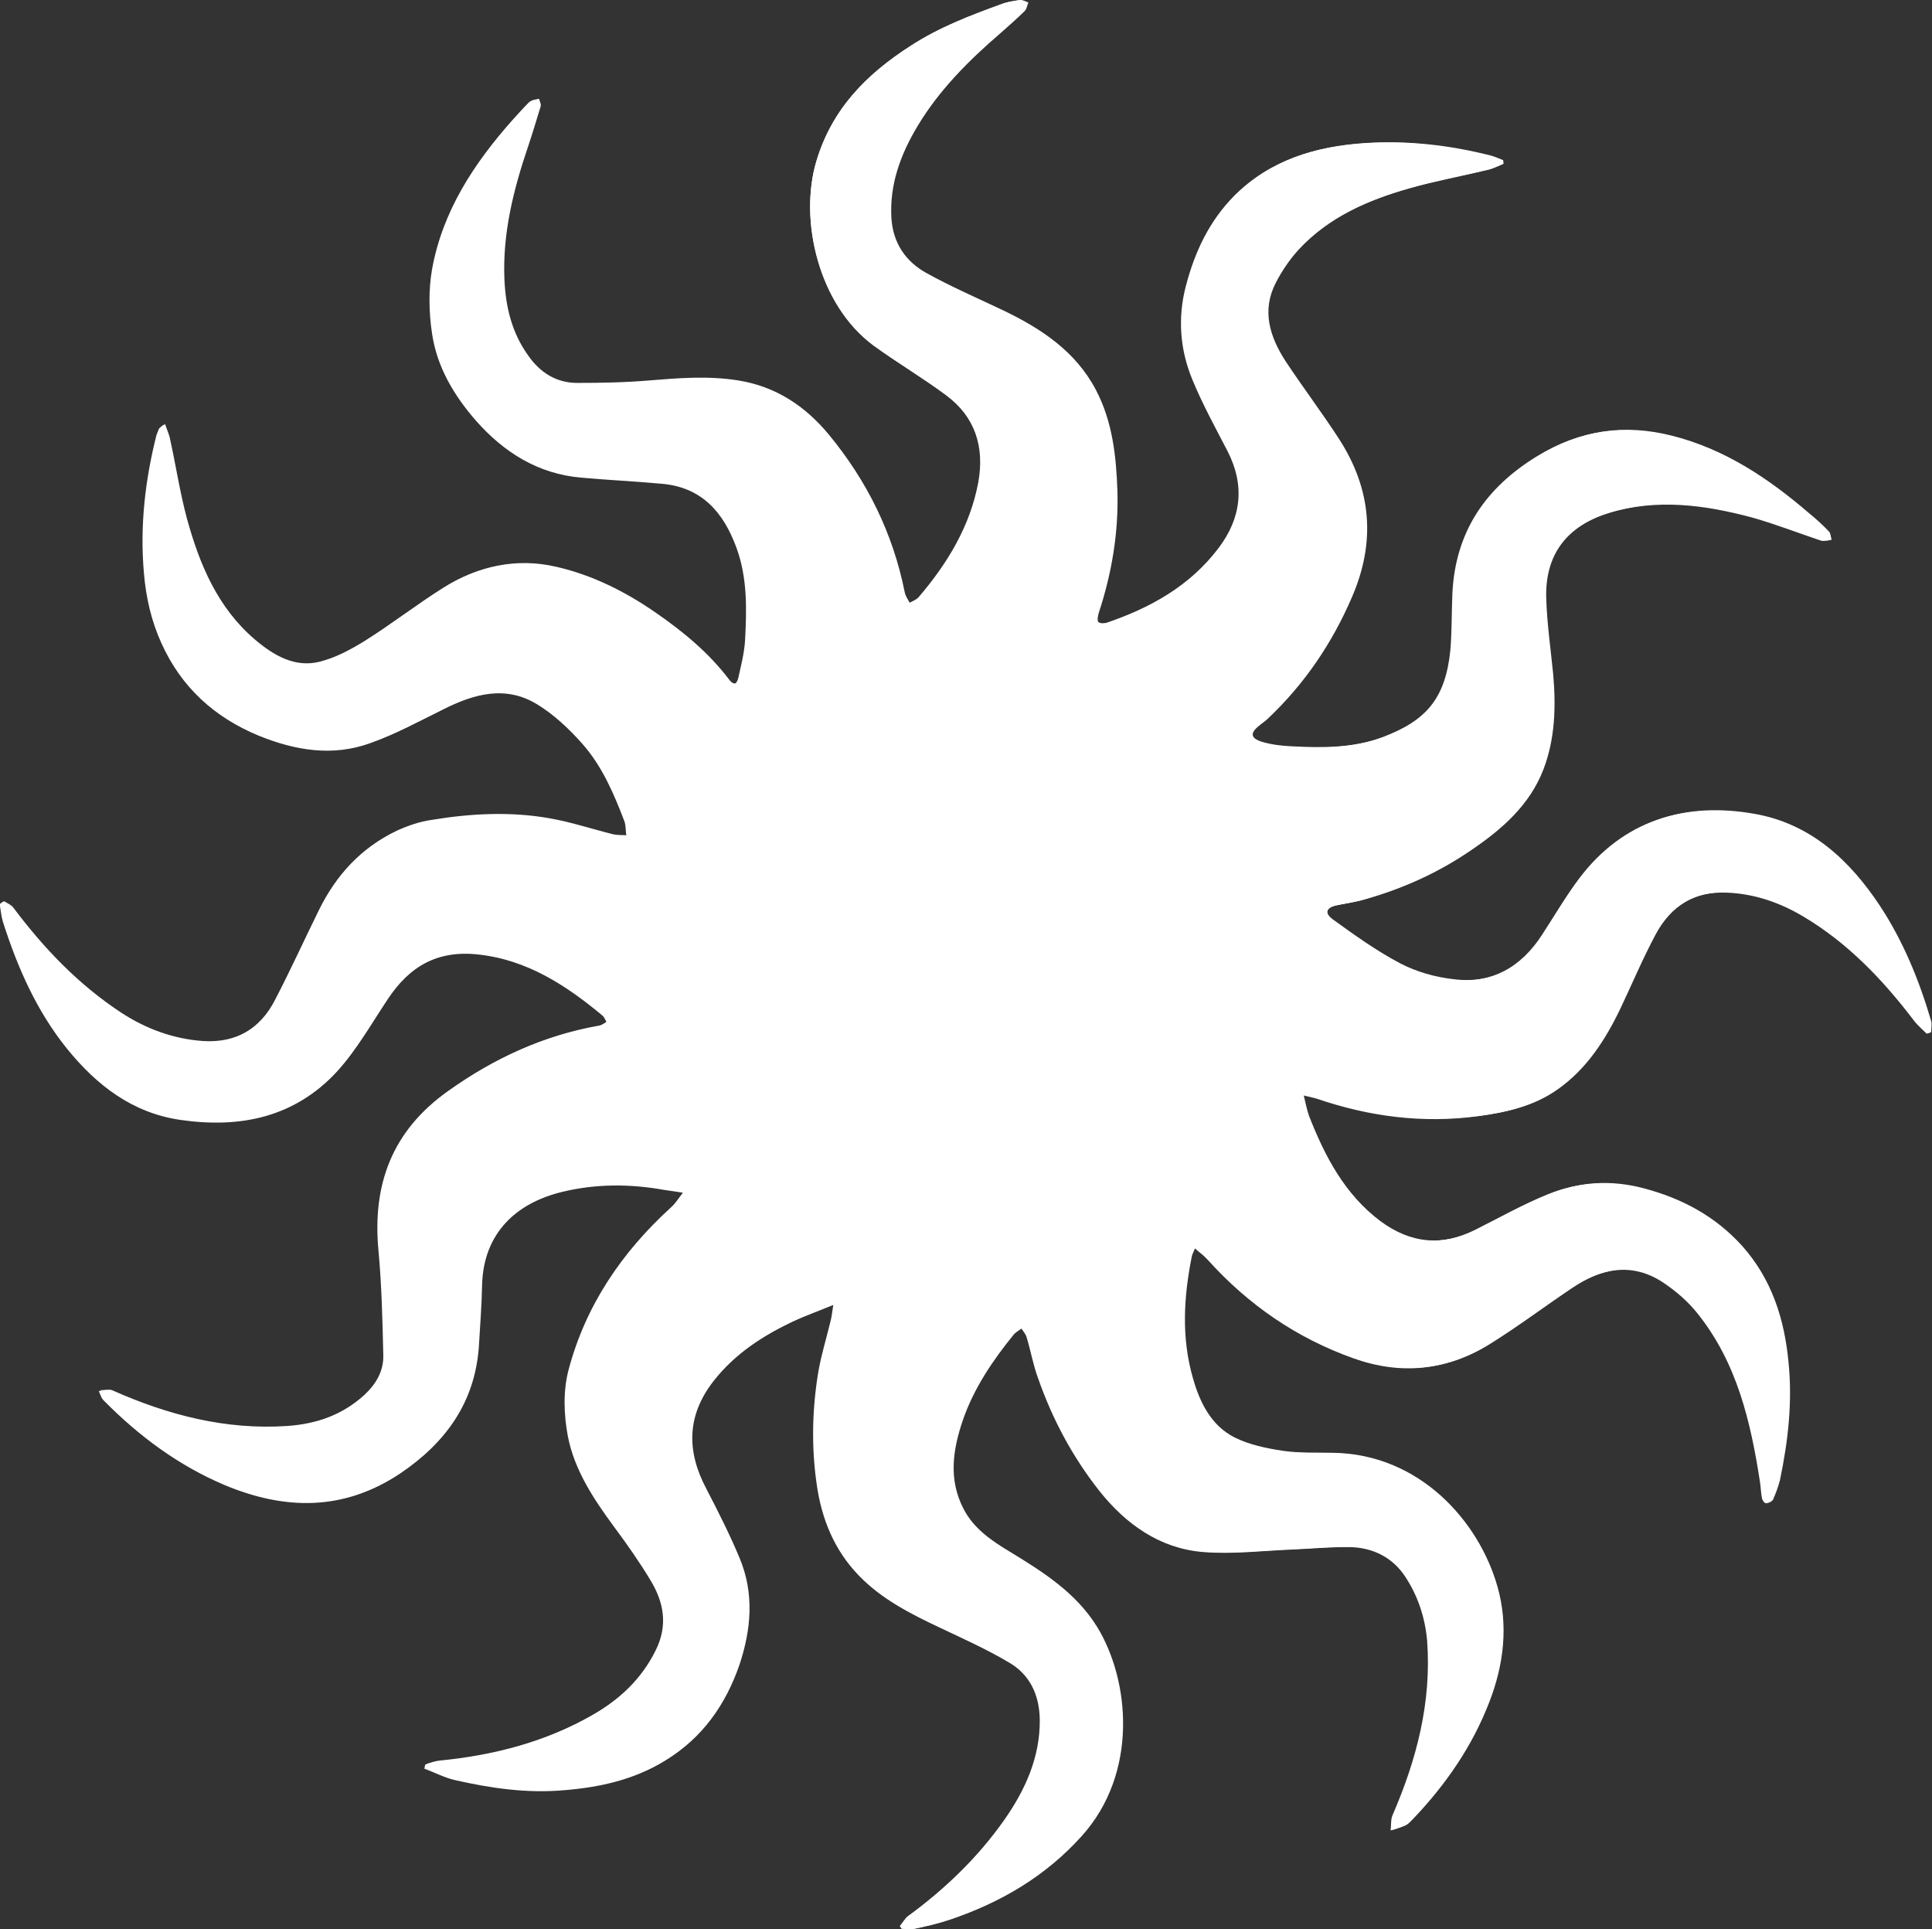 <?xml version="1.0" encoding="utf-8"?>
<!-- Generator: Adobe Illustrator 21.1.0, SVG Export Plug-In . SVG Version: 6.00 Build 0)  -->
<!DOCTYPE svg PUBLIC "-//W3C//DTD SVG 1.0//EN" "http://www.w3.org/TR/2001/REC-SVG-20010904/DTD/svg10.dtd">
<svg version="1.0" xmlns="http://www.w3.org/2000/svg" x="0px" y="0px"
	 viewBox="0 0 475.3 474.6" enable-background="new 0 0 475.3 474.6" xml:space="preserve">
<rect x="0" y="0" width="475.3" height="474.6" fill="#333333" stroke="none"/>
<g id="Layer_1" display="none">
	<rect x="-14.3" y="-71" display="inline" width="536.3" height="693.5"/>
</g>
    <g id="Layer_2">
	<g>
		<path fill="#FFFFFF" d="M221.4,473.8c0.1,0.2,0.2,0.4,0.4,0.7c1,0,2.1,0.2,3.1,0c2.9-0.6,5.7-1.2,8.5-2.2
			c12.5-4.2,23.4-10.6,32.3-20.5c14-15.5,11.9-38.3,3.8-51.5c-5.2-8.4-13.3-13.5-21.5-18.5c-4.5-2.7-9-5.7-11.4-10.6
			c-3.6-7.2-2.6-14.6-0.1-21.8c2.7-7.9,7.3-14.7,12.5-21c0.6-0.7,1.5-1.1,2.2-1.7c0.5,0.8,1.2,1.5,1.4,2.4c1,3.3,1.6,6.8,2.8,10
			c3.5,10,8.4,19.2,15,27.6c6.6,8.3,14.9,14.2,25.5,15.1c7.2,0.6,14.6-0.3,21.8-0.6c4.9-0.2,9.8-0.7,14.7-0.6
			c5.4,0.2,10.1,2.5,13.2,7.1c3.2,4.8,5,10.2,5.5,16c1.1,15.1-2.6,29.2-8.5,42.8c-0.5,1.1-0.3,2.5-0.5,3.8c1.2-0.4,2.4-0.7,3.4-1.2
			c0.7-0.3,1.3-1,1.8-1.6c8-8.4,14.5-17.8,18.7-28.7c3.6-9.2,4.7-18.8,2-28.4c-4.6-16.2-19.2-32.6-40.2-32.9
			c-4.2-0.1-8.4,0.1-12.6-0.5c-4.1-0.6-8.3-1.5-11.9-3.3c-5.7-2.9-8.4-8.5-10.2-14.5c-2.9-9.9-2.2-20-0.3-30
			c0.1-0.6,0.5-1.2,0.9-2.3c1.4,1.2,2.5,2,3.4,3c10,11.1,21.9,19.3,36,24.3c11.6,4.1,22.7,3,33.1-3.5c6.9-4.3,13.3-9.2,20.1-13.7
			c7.4-4.9,15.1-6.7,23-1.4c3.1,2.1,6,4.6,8.3,7.5c9.7,12.1,13.1,26.6,15.4,41.6c0.2,1.3,0.2,2.7,0.5,4c0.1,0.4,0.6,1.1,0.9,1.1
			c0.5,0,1.3-0.4,1.4-0.8c0.7-1.5,1.4-3.1,1.7-4.8c2.1-9.6,3.1-19.2,2.1-29c-1-10.6-4.2-20.4-11.4-28.6
			c-6.6-7.4-14.8-11.8-24.3-14.2c-7.9-2.1-15.6-1.6-23.1,1.4c-6.2,2.5-12,5.8-18,8.8c-8.3,4.1-16.2,3.4-23.6-2.1
			c-8.8-6.6-13.8-16-17.6-26c-0.6-1.4-0.8-3-1.3-5.1c1.7,0.4,2.7,0.6,3.7,0.9c12.9,4.4,26,6.1,39.5,4.3c6.9-0.9,13.5-2.5,19.3-6.5
			c7.2-5,11.8-12.1,15.4-19.8c2.9-6.1,5.6-12.4,8.7-18.3c3.8-7.1,9.7-10.8,18.1-10.4c6.8,0.3,13,2.5,18.7,5.9
			c10.9,6.5,19.5,15.5,27.1,25.5c0.9,1.2,2.1,2.2,3.2,3.3c0.2-0.1,0.5-0.2,0.7-0.3c0-0.9,0.2-1.8,0-2.7c-2.9-10-6.8-19.5-12.5-28.2
			c-7.5-11.4-17.1-20.4-31-22.8c-17-2.9-31.9,1.5-42.7,15.8c-3.3,4.4-6.1,9.2-9.1,13.8c-5.2,8.1-12.5,12.2-22.1,11.1
			c-4.5-0.5-9.2-1.8-13.2-3.9c-5.9-3.1-11.3-7-16.7-10.9c-2.1-1.5-1.5-2.8,1-3.4c2.3-0.5,4.7-0.8,7.1-1.5
			c9.3-2.7,18.1-6.6,26.1-12.1c7.5-5.2,14.3-11,17.7-19.8c2.9-7.6,3.1-15.5,2.4-23.5c-0.6-6.1-1.4-12.2-1.7-18.4
			c-0.4-11.1,5.2-18.1,15.7-21.3c11.9-3.6,23.7-2,35.3,1.1c5.7,1.6,11.3,3.8,17,5.7c0.6,0.2,1.4-0.1,2.2-0.1
			c-0.2-0.7-0.2-1.7-0.7-2.1c-1.6-1.6-3.2-3-4.9-4.5c-10-8.5-20.6-15.7-33.6-19c-11.7-3-22.5-1.4-32.8,4.9
			c-12.8,7.8-20.2,18.7-20.9,33.9c-0.2,4.6-0.1,9.3-0.5,13.9c-1.2,11.7-5.8,17.3-16.8,21.4c-7.2,2.7-14.9,2.7-22.5,2.3
			c-2.5-0.1-5-0.4-7.4-1.1c-2.9-0.9-3-2.2-0.7-4c0.7-0.6,1.4-1.1,2.1-1.7c9-8.5,15.8-18.5,20.7-29.9c5.8-13.5,4.8-26.5-3.1-38.8
			c-4.2-6.5-8.9-12.7-13.2-19.2c-3.9-6-6-12.5-2.4-19.4c1.5-2.9,3.4-5.7,5.6-8.1c7.4-8,17.1-12.2,27.3-15.1c6.4-1.8,13-3,19.5-4.6
			c1.3-0.3,2.4-0.9,3.6-1.4c0-0.3-0.1-0.6-0.1-0.9c-0.9-0.4-1.9-0.8-2.9-1.1c-10.2-2.6-20.6-3.9-31.2-3.1
			c-11.9,0.8-22.8,4.1-31.5,12.7c-6.3,6.3-9.9,14-12.1,22.5c-2,7.8-1.4,15.5,1.6,22.8c2.5,6.1,5.7,11.9,8.7,17.7
			c4.3,8.4,3.4,16.4-2.2,23.8c-7.1,9.4-16.9,14.8-27.8,18.5c-0.7,0.2-1.8,0.2-2.2-0.2c-0.4-0.4-0.2-1.5,0.1-2.2
			c3.2-9.7,5-19.7,4.6-30c-0.3-8.6-1.2-17.1-5.3-24.9c-5-9.6-13.5-15.2-22.9-19.6c-6.3-3-12.8-5.8-18.9-9.2
			c-5.1-2.8-8.2-7.2-8.5-13.4c-0.5-8.4,2.3-15.8,6.5-22.8c5.4-8.9,12.6-16.1,20.4-22.8c2-1.7,4-3.5,5.9-5.4c0.5-0.5,0.6-1.4,0.9-2.1
			c-0.7-0.2-1.4-0.7-2.1-0.6c-1.5,0.2-3,0.4-4.4,1C238.7,3.8,231,6.7,224,11.3c-10.9,7-19.4,15.6-23.2,28.5
			C196.6,54,201.2,75,215,85.1c5.8,4.2,11.9,7.8,17.7,12.1c7.2,5.3,9.5,12.7,8,21.3c-2,10.9-7.6,20.1-14.7,28.4
			c-0.6,0.7-1.7,1.1-2.6,1.6c-0.4-0.8-1-1.6-1.2-2.5c-2.9-14.6-9.3-27.5-18.7-38.9c-5.8-7-13-11.8-22.2-13.3
			c-7.4-1.2-14.7-0.6-22.1,0c-5.9,0.4-11.7,0.6-17.6,0.6c-5.2,0-9.2-2.6-12.1-6.8c-3.9-5.6-5.5-12-5.8-18.6
			c-0.5-11.3,2.2-22.1,5.8-32.7c1.1-3.3,2.2-6.6,3.1-9.9c0.2-0.6-0.3-1.3-0.4-1.9c-0.7,0.2-1.6,0.2-2.1,0.7c-1.4,1.4-2.7,2.9-4,4.3
			c-9.5,10.7-17.2,22.4-19.8,36.7c-0.9,5.1-0.8,10.7,0,15.9c1.2,8.2,5.4,15.2,10.8,21.4c6.9,7.8,15.3,13.1,25.9,14
			c6.6,0.6,13.2,0.9,19.7,1.5c9.9,0.8,15.3,7,18.5,15.8c2.7,7.4,2.5,15.1,2.1,22.7c-0.2,3.2-1,6.3-1.7,9.4c-0.4,1.5-1.4,2.1-2.6,0.5
			c-5-6.6-11.3-11.8-18.1-16.5c-7.5-5.2-15.7-9.3-24.6-11.3c-9.7-2.2-19-0.2-27.4,5.1c-6.5,4.1-12.7,8.9-19.2,13
			c-3.6,2.2-7.5,4.3-11.5,5.3c-6.1,1.5-11.3-1.6-15.8-5.4c-9.2-7.9-13.8-18.5-16.8-29.8c-1.7-6.4-2.7-12.9-4.1-19.3
			c-0.3-1.3-0.8-2.5-1.3-4c-0.7,0.6-1,0.8-1.1,1c-0.2,0.5-0.4,1-0.6,1.5c-2.8,11.1-4.1,22.4-3.1,33.9c0.5,6,1.8,11.8,4.3,17.3
			c4.9,10.9,13.1,18.3,24,22.8c8.9,3.6,18.1,5.2,27.4,1.8c6.2-2.2,12-5.4,17.9-8.3c7.6-3.8,15.4-6,23.2-1.2c4.1,2.5,7.8,6,11,9.6
			c4.9,5.5,7.8,12.3,10.4,19.1c0.4,1.1,0.3,2.5,0.5,3.7c-1.3-0.1-2.6,0-3.8-0.3c-5.2-1.3-10.3-2.9-15.5-3.9
			c-9.7-1.7-19.4-1.2-29,0.4c-2.9,0.5-5.8,1.4-8.4,2.6c-8.6,4.1-14.7,10.8-18.9,19.3c-3.6,7.3-7,14.8-10.8,22.1
			c-3.7,7.3-9.9,10.9-18.1,10.4c-7.3-0.5-14.1-3-20.2-7c-10.5-6.9-19-15.8-26.5-25.8c-0.5-0.7-1.5-1.1-2.3-1.6
			c-0.2,0.2-0.5,0.4-0.7,0.5c0.3,1.5,0.4,3,0.8,4.3c3.6,11.3,8.3,22,15.8,31.3c7.3,9,16.1,15.8,27.9,17.5c14.5,2.1,28-0.5,38.2-11.8
			c4.8-5.3,8.5-11.6,12.4-17.7c5.4-8.2,12.6-12.3,22.6-11.2c12.1,1.3,21.7,7.6,30.7,15.1c0.4,0.4,0.6,1,0.9,1.5
			c-0.7,0.4-1.4,1-2.2,1.1c-13.6,2.4-25.7,8-36.9,16c-13.6,9.7-18.5,22.8-17,39c0.8,8.6,1,17.2,1.2,25.9c0.1,4-1.9,7.2-4.7,9.8
			c-5.5,5-12.1,7.3-19.4,7.8c-15.2,1-29.3-2.6-43-8.8c-0.8-0.4-2,0-2.9,0c0.4,0.8,0.6,1.8,1.3,2.4c8.6,8.7,18.3,15.9,29.6,20.7
			c14.8,6.2,29.3,6.5,43.1-2.8c11-7.4,18.2-17.2,19.1-30.9c0.4-5.1,0.7-10.1,0.8-15.2c0.3-13,8.6-20.4,20.1-23.2
			c8.3-2,16.6-2,25-0.5c1.3,0.2,2.7,0.4,4.7,0.7c-1.2,1.6-1.9,2.7-2.9,3.6c-12.1,11-21,24.1-25.2,39.9c-1.4,5.2-1.2,11.1-0.2,16.4
			c1.6,8.3,6.3,15.4,11.3,22.2c3.2,4.3,6.3,8.7,9,13.2c3.3,5.4,4.4,11.1,1.3,17.3c-3.5,7.1-9,12.2-15.7,16
			c-11.7,6.7-24.5,10-37.8,11.3c-1.1,0.1-2.1,0.5-3.2,0.8c-0.1,0.3-0.1,0.7-0.2,1c2.5,0.9,4.9,2.2,7.5,2.8c8.8,2,17.7,3.3,26.8,2.5
			c8.7-0.7,17.1-2.5,24.7-7.2c9-5.5,14.7-13.6,18.1-23.4c3-8.7,3.7-17.5,0.1-26.2c-2.4-5.8-5.3-11.5-8.2-17.1
			c-4.8-9.2-4.9-18,1.7-26.5c5.3-6.9,12.3-11.3,19.9-14.9c3-1.4,6.2-2.5,10-4.1c-0.3,2-0.4,3-0.7,4.1c-1,4.2-2.3,8.3-3,12.5
			c-1.5,9.1-1.7,18.3-0.4,27.4c1.2,8.6,4.3,16.3,10.4,22.6c5.6,5.8,12.7,9.4,19.9,12.8c5.7,2.7,11.5,5.3,16.9,8.5
			c5.3,3,7.6,8.1,7.7,14.1c0.1,9.3-3.6,17.4-8.8,24.8c-6.5,9.2-14.6,17-23.8,23.7C222.7,471.9,222.1,473,221.4,473.8z"/>
        <path fill="#FFFFFF" d="M221.4,473.8c0.7-0.8,1.3-1.9,2.2-2.5c9.1-6.7,17.2-14.4,23.8-23.7c5.2-7.4,8.9-15.4,8.8-24.8
			c-0.1-6.1-2.4-11.1-7.7-14.1c-5.5-3.2-11.2-5.8-16.9-8.5c-7.2-3.4-14.2-7-19.9-12.8c-6.1-6.4-9.2-14-10.4-22.6
			c-1.2-9.2-1.1-18.3,0.4-27.4c0.7-4.2,2-8.3,3-12.5c0.3-1.1,0.4-2.1,0.7-4.1c-3.9,1.6-7,2.7-10,4.1c-7.6,3.6-14.6,8.1-19.9,14.9
			c-6.6,8.5-6.6,17.3-1.7,26.5c2.9,5.6,5.8,11.3,8.2,17.1c3.6,8.7,2.8,17.5-0.1,26.2c-3.4,9.8-9.1,17.9-18.1,23.4
			c-7.6,4.7-16,6.4-24.7,7.2c-9.1,0.8-18-0.5-26.8-2.5c-2.6-0.6-5-1.8-7.5-2.8c0.1-0.3,0.1-0.7,0.2-1c1.1-0.3,2.1-0.7,3.2-0.8
			c13.3-1.3,26.1-4.6,37.8-11.3c6.6-3.8,12.2-8.9,15.7-16c3.1-6.1,2-11.8-1.3-17.3c-2.8-4.6-5.9-8.9-9-13.2
			c-5-6.8-9.8-13.9-11.3-22.2c-1-5.3-1.1-11.2,0.2-16.4c4.2-15.8,13.1-28.9,25.2-39.9c0.9-0.8,1.6-2,2.9-3.6c-2-0.3-3.4-0.5-4.7-0.7
			c-8.4-1.5-16.6-1.5-25,0.5c-11.5,2.8-19.8,10.2-20.1,23.2c-0.1,5.1-0.5,10.2-0.8,15.2c-1,13.6-8.1,23.4-19.1,30.9
			c-13.8,9.3-28.3,9-43.1,2.8c-11.4-4.7-21-12-29.6-20.7c-0.6-0.6-0.8-1.6-1.3-2.4c1,0,2.1-0.3,2.9,0c13.7,6.1,27.9,9.8,43,8.8
			c7.4-0.5,13.9-2.8,19.4-7.8c2.9-2.6,4.9-5.9,4.7-9.8c-0.2-8.6-0.5-17.3-1.2-25.9c-1.5-16.2,3.5-29.3,17-39
			c11.2-8,23.3-13.6,36.9-16c0.8-0.1,1.5-0.7,2.2-1.1c-0.3-0.5-0.5-1.2-0.9-1.5c-9-7.5-18.6-13.9-30.7-15.1
			c-10-1.1-17.2,3-22.6,11.2c-4,6-7.6,12.4-12.4,17.7c-10.3,11.3-23.8,13.8-38.2,11.8c-11.7-1.7-20.6-8.5-27.9-17.5
			c-7.5-9.3-12.2-20-15.8-31.3c-0.4-1.4-0.5-2.9-0.8-4.3c0.2-0.2,0.5-0.4,0.7-0.5c0.8,0.5,1.8,0.9,2.3,1.6c7.5,10,16,18.9,26.5,25.8
			c6.1,4,12.9,6.5,20.2,7c8.2,0.5,14.3-3.1,18.1-10.4c3.7-7.3,7.1-14.7,10.8-22.1c4.2-8.5,10.3-15.2,18.9-19.3
			c2.6-1.2,5.5-2.2,8.4-2.6c9.6-1.6,19.4-2.1,29-0.4c5.2,0.9,10.3,2.6,15.5,3.9c1.2,0.3,2.5,0.2,3.8,0.3c-0.1-1.2,0-2.6-0.5-3.7
			c-2.7-6.8-5.5-13.6-10.4-19.1c-3.2-3.6-6.9-7.1-11-9.6c-7.8-4.8-15.6-2.6-23.2,1.2c-5.9,2.9-11.7,6.1-17.9,8.3
			c-9.2,3.4-18.5,1.9-27.4-1.8c-10.9-4.5-19.1-12-24-22.8c-2.5-5.5-3.8-11.3-4.3-17.3c-1.1-11.5,0.3-22.8,3.1-33.9
			c0.1-0.5,0.3-1,0.6-1.5c0.1-0.2,0.4-0.4,1.1-1c0.5,1.5,1.1,2.7,1.3,4c1.4,6.4,2.4,13,4.1,19.3c3.1,11.3,7.6,22,16.8,29.8
			c4.5,3.8,9.7,6.9,15.8,5.4c4-1,8-3,11.5-5.3c6.6-4.1,12.7-8.9,19.2-13c8.4-5.3,17.8-7.3,27.4-5.1c8.9,2,17.1,6.1,24.6,11.3
			c6.8,4.7,13.1,9.9,18.1,16.5c1.2,1.6,2.3,1,2.6-0.5c0.7-3.1,1.5-6.3,1.7-9.4c0.5-7.7,0.7-15.3-2.1-22.7c-3.2-8.8-8.6-15-18.5-15.8
			c-6.6-0.6-13.2-0.9-19.7-1.5c-10.6-1-19-6.2-25.9-14c-5.5-6.2-9.6-13.2-10.8-21.4c-0.8-5.2-0.9-10.7,0-15.9
			c2.6-14.3,10.2-26,19.8-36.7c1.3-1.5,2.6-3,4-4.3c0.5-0.5,1.4-0.5,2.1-0.7c0.2,0.7,0.6,1.4,0.4,1.9c-1,3.3-2,6.6-3.1,9.9
			c-3.6,10.6-6.3,21.4-5.8,32.7c0.3,6.7,1.8,13,5.8,18.6c2.9,4.2,6.9,6.8,12.1,6.8c5.9,0,11.8-0.1,17.6-0.6c7.4-0.6,14.7-1.2,22.1,0
			c9.2,1.5,16.4,6.3,22.2,13.3c9.4,11.4,15.8,24.3,18.7,38.9c0.2,0.9,0.8,1.7,1.2,2.5c0.9-0.5,2-0.8,2.6-1.6
			c7.1-8.3,12.7-17.5,14.7-28.4c1.5-8.6-0.8-16-8-21.3c-5.7-4.2-11.9-7.9-17.7-12.1C201.2,75,196.6,54,200.8,39.8
			c3.8-12.9,12.3-21.5,23.2-28.5c7-4.5,14.7-7.5,22.5-10.3c1.4-0.5,2.9-0.8,4.4-1c0.7-0.1,1.4,0.4,2.1,0.6c-0.3,0.7-0.4,1.6-0.9,2.1
			c-1.9,1.9-3.9,3.6-5.9,5.4c-7.8,6.7-15.1,14-20.4,22.8c-4.2,7-7,14.4-6.5,22.8c0.4,6.1,3.5,10.6,8.5,13.4
			c6.1,3.4,12.6,6.2,18.9,9.2c9.4,4.5,17.9,10.1,22.9,19.6c4.1,7.8,5,16.3,5.3,24.9c0.3,10.3-1.4,20.3-4.6,30
			c-0.2,0.7-0.4,1.8-0.1,2.2c0.4,0.4,1.5,0.4,2.2,0.2c10.9-3.7,20.8-9.1,27.8-18.5c5.6-7.4,6.5-15.4,2.2-23.8
			c-3-5.9-6.2-11.7-8.7-17.7c-3-7.3-3.7-14.9-1.6-22.8c2.2-8.5,5.8-16.2,12.1-22.5c8.7-8.6,19.6-11.9,31.5-12.7
			c10.6-0.7,21,0.5,31.2,3.1c1,0.3,1.9,0.7,2.9,1.1c0,0.3,0.1,0.6,0.1,0.9c-1.2,0.5-2.4,1.1-3.6,1.4c-6.5,1.5-13.1,2.7-19.5,4.6
			c-10.2,2.9-19.9,7.1-27.3,15.1c-2.2,2.4-4.1,5.2-5.6,8.1c-3.6,6.9-1.5,13.4,2.4,19.4c4.3,6.5,9,12.7,13.2,19.2
			c7.9,12.3,9,25.2,3.1,38.8c-4.9,11.4-11.7,21.4-20.7,29.9c-0.6,0.6-1.4,1.1-2.1,1.7c-2.3,1.8-2.2,3.1,0.7,4c2.4,0.7,4.9,1,7.4,1.1
			c7.6,0.4,15.2,0.4,22.5-2.3c11-4.2,15.6-9.8,16.8-21.4c0.5-4.6,0.3-9.3,0.5-13.9c0.7-15.2,8.2-26.1,20.9-33.9
			c10.3-6.3,21-7.9,32.8-4.9c13,3.3,23.7,10.5,33.6,19c1.7,1.4,3.4,2.9,4.9,4.5c0.5,0.5,0.5,1.4,0.7,2.1c-0.7,0.1-1.5,0.3-2.2,0.1
			c-5.7-1.9-11.2-4.1-17-5.7c-11.6-3.2-23.4-4.8-35.3-1.1c-10.6,3.2-16.1,10.3-15.7,21.3c0.2,6.1,1.1,12.3,1.7,18.4
			c0.7,8,0.5,15.9-2.4,23.5c-3.4,8.8-10.2,14.7-17.7,19.8c-8,5.5-16.8,9.5-26.1,12.1c-2.3,0.7-4.7,1-7.1,1.5c-2.5,0.6-3,1.9-1,3.4
			c5.4,3.9,10.8,7.8,16.7,10.9c4,2.1,8.7,3.4,13.2,3.9c9.6,1.2,16.9-3,22.1-11.1c3-4.7,5.8-9.5,9.1-13.8
			c10.8-14.3,25.7-18.8,42.7-15.8c13.8,2.4,23.5,11.4,31,22.8c5.7,8.7,9.6,18.3,12.5,28.2c0.2,0.8,0,1.8,0,2.7
			c-0.2,0.1-0.5,0.2-0.7,0.3c-1.1-1.1-2.3-2.1-3.2-3.3c-7.6-10-16.3-19-27.1-25.5c-5.7-3.4-11.9-5.5-18.7-5.9
			c-8.4-0.4-14.3,3.3-18.1,10.4c-3.2,6-5.8,12.2-8.7,18.3c-3.7,7.7-8.3,14.8-15.4,19.8c-5.8,4.1-12.4,5.6-19.3,6.5
			c-13.5,1.7-26.7,0.1-39.5-4.3c-1-0.3-2-0.5-3.7-0.9c0.5,2.1,0.8,3.6,1.3,5.1c3.9,10,8.8,19.4,17.6,26c7.4,5.5,15.3,6.3,23.6,2.1
			c6-3,11.8-6.2,18-8.8c7.4-3,15.1-3.5,23.1-1.4c9.5,2.5,17.7,6.9,24.3,14.2c7.3,8.2,10.4,18,11.4,28.6c1,9.8-0.1,19.4-2.1,29
			c-0.4,1.6-1,3.2-1.7,4.8c-0.2,0.4-0.9,0.8-1.4,0.8c-0.3,0-0.8-0.7-0.9-1.1c-0.3-1.3-0.3-2.6-0.5-4c-2.2-14.9-5.7-29.5-15.4-41.6
			c-2.3-2.9-5.2-5.4-8.3-7.5c-7.9-5.3-15.6-3.6-23,1.4c-6.7,4.5-13.2,9.4-20.1,13.7c-10.4,6.5-21.5,7.6-33.1,3.5
			c-14.1-5-26-13.2-36-24.3c-0.9-1-2.1-1.8-3.4-3c-0.4,1.1-0.8,1.7-0.9,2.3c-2,10-2.6,20,0.3,30c1.7,6,4.5,11.6,10.2,14.5
			c3.6,1.8,7.9,2.7,11.9,3.3c4.1,0.6,8.4,0.4,12.6,0.5c21,0.4,35.6,16.7,40.2,32.9c2.7,9.5,1.6,19.1-2,28.4
			c-4.2,10.9-10.7,20.3-18.7,28.7c-0.6,0.6-1.1,1.2-1.8,1.6c-1.1,0.5-2.3,0.8-3.4,1.2c0.1-1.3,0-2.6,0.5-3.8
			c5.9-13.7,9.6-27.8,8.5-42.8c-0.4-5.8-2.2-11.2-5.5-16c-3.1-4.6-7.8-6.9-13.2-7.1c-4.9-0.1-9.8,0.4-14.7,0.6
			c-7.3,0.3-14.6,1.2-21.8,0.6c-10.7-0.9-18.9-6.7-25.5-15.1c-6.6-8.3-11.5-17.6-15-27.6c-1.1-3.3-1.8-6.7-2.8-10
			c-0.3-0.9-0.9-1.6-1.4-2.4c-0.7,0.6-1.6,1-2.2,1.7c-5.2,6.4-9.8,13.2-12.5,21c-2.5,7.3-3.6,14.6,0.1,21.8
			c2.5,4.9,6.9,7.9,11.4,10.6c8.2,5,16.3,10.1,21.5,18.5c8.1,13.2,10.2,36-3.8,51.5c-8.9,9.9-19.9,16.3-32.3,20.5
			c-2.8,0.9-5.7,1.5-8.5,2.2c-1,0.2-2.1,0-3.1,0C221.7,474.3,221.5,474,221.4,473.8z"/>
	</g>
</g>
</svg>
